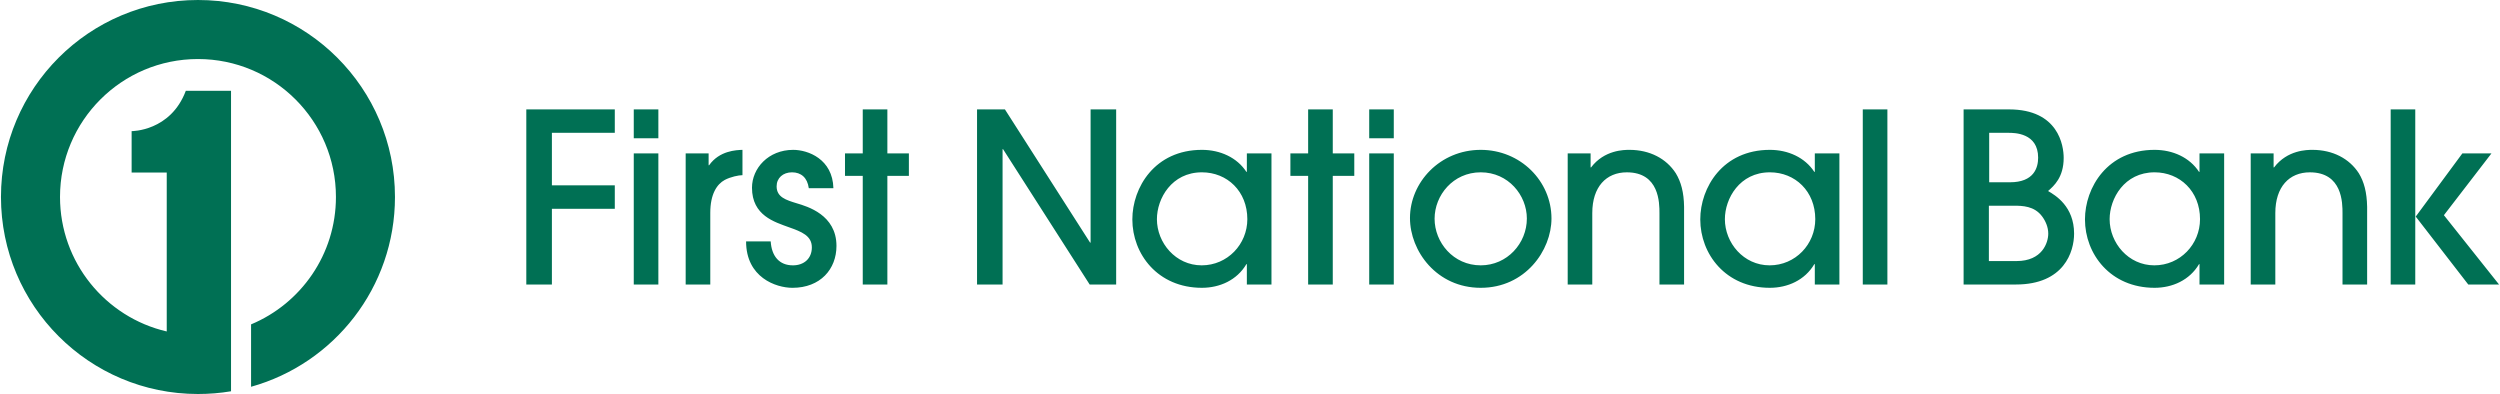 <svg height="394" viewBox="0 0 584.496 92.188" width="2500" xmlns="http://www.w3.org/2000/svg"><path d="m92.188 46.083c0-25.456-20.63-46.083-46.096-46.083-25.458 0-46.092 20.627-46.092 46.083 0 25.462 20.634 46.105 46.092 46.105 2.636 0 5.218-.213 7.738-.638v-70.304h-10.58c-3.571 9.511-12.679 9.437-12.679 9.437v9.691h8.216v37.181c-14.307-3.316-24.972-16.154-24.972-31.473 0-17.817 14.452-32.269 32.279-32.269 17.823 0 32.282 14.452 32.282 32.269 0 13.44-8.196 24.953-19.857 29.816v14.6c19.427-5.42 33.669-23.24 33.669-44.415m30.73 20.487v-40.971h20.705v5.479h-14.717v12.287h14.717v5.488h-14.717v17.717zm30.899-34.22h-5.756v-6.749h5.756zm0 34.219h-5.756v-30.674h5.756zm6.39.001v-30.673h5.369v2.769h.113c2.437-3.433 6.365-3.549 7.806-3.603v5.924c-.883 0-2.772.39-4.151 1.119-1.834.996-3.378 3.313-3.378 7.69v16.774zm28.809-22.536c-.338-2.491-1.821-3.713-3.932-3.713-2.105 0-3.597 1.331-3.597 3.275 0 2.546 2.208 3.207 4.757 3.987 2.379.716 9.247 2.653 9.247 9.956 0 5.431-3.764 9.805-10.291 9.805-3.877 0-10.855-2.433-10.855-10.855h5.759c.216 3.436 1.985 5.598 5.199 5.598 2.604 0 4.428-1.605 4.428-4.209 0-2.711-2.372-3.655-5.37-4.709-3.317-1.225-8.635-2.711-8.635-9.244 0-4.541 3.826-8.86 9.637-8.86 3.487 0 9.237 2.156 9.411 8.97h-5.758zm18.384 22.536h-5.76v-25.417h-4.154v-5.256h4.154v-10.298h5.76v10.298h5.034v5.256h-5.034zm47.334 0-20.267-31.669h-.112v31.669h-5.973v-40.971h6.524l19.931 31.173h.113v-31.173h5.982v40.971zm42.538-.001v-30.674h-5.759v4.322h-.106c-2.214-3.381-6.149-5.154-10.41-5.154-11.023 0-16.276 8.805-16.276 16.276 0 8.086 5.924 16.002 16.276 16.002 4.154 0 8.196-1.776 10.41-5.541h.106v4.767h5.759zm-5.647-15.284c0 5.872-4.651 10.8-10.684 10.8-6.092 0-10.472-5.263-10.472-10.8 0-4.815 3.436-10.965 10.526-10.965 5.924.001 10.63 4.432 10.63 10.965m19.99 15.285h-5.763v-25.417h-4.151v-5.256h4.151v-10.298h5.763v10.298h5.034v5.256h-5.034zm14.276-34.22h-5.75v-6.749h5.75zm0 34.219h-5.75v-30.674h5.75zm36.896-15.442c0-8.754-7.249-16.063-16.55-16.063-9.521 0-16.557 7.584-16.557 15.947 0 7.751 6.256 16.331 16.557 16.331 10.406 0 16.55-8.744 16.55-16.215m-5.76 0c0 5.805-4.593 10.958-10.791 10.958-6.423 0-10.797-5.366-10.797-10.907 0-5.483 4.319-10.858 10.797-10.858 6.472 0 10.791 5.376 10.791 10.807m31.027 15.443v-16.676c0-2.375 0-9.572-7.635-9.572-4.815 0-8.083 3.384-8.083 9.527v16.721h-5.753v-30.673h5.36v3.268h.113c3.104-4.103 7.755-4.103 8.973-4.103 4.757 0 8.644 2.05 10.852 5.482 1.212 1.995 1.889 4.438 1.934 7.858v18.168zm42.102-.001v-30.674h-5.753v4.322h-.113c-2.214-3.381-6.149-5.154-10.404-5.154-11.023 0-16.283 8.805-16.283 16.276 0 8.086 5.924 16.002 16.283 16.002 4.141 0 8.19-1.776 10.404-5.541h.113v4.767h5.753zm-5.646-15.284c0 5.872-4.645 10.8-10.681 10.8-6.095 0-10.468-5.263-10.468-10.8 0-4.815 3.436-10.965 10.526-10.965 5.923.001 10.623 4.432 10.623 10.965m11.115-25.69h5.759v40.974h-5.759zm29.576 5.484h4.532c1.331 0 6.923 0 6.923 5.811 0 2.379-.999 5.759-6.591 5.759h-4.863v-11.57zm-5.985 35.491h12.231c11.3 0 13.621-7.697 13.621-11.909 0-6.362-4.367-8.963-6.088-9.966 1.383-1.212 3.652-3.21 3.652-7.745 0-2.884-1.212-11.351-12.783-11.351h-10.633zm5.914-18.439h5.75c2.108 0 4.876.052 6.697 2.491.835 1.112 1.447 2.543 1.447 4.038 0 2.111-1.396 6.424-7.426 6.424h-6.468zm55.048 18.438v-30.674h-5.766v4.322h-.106c-2.211-3.381-6.146-5.154-10.407-5.154-11.016 0-16.286 8.805-16.286 16.276 0 8.086 5.937 16.002 16.286 16.002 4.148 0 8.196-1.776 10.407-5.541h.106v4.767h5.766zm-5.646-15.284c0 5.872-4.654 10.8-10.691 10.8-6.088 0-10.459-5.263-10.459-10.8 0-4.815 3.429-10.965 10.517-10.965 5.917.001 10.633 4.432 10.633 10.965m33.339 15.285v-16.676c0-2.375 0-9.572-7.642-9.572-4.818 0-8.08 3.384-8.08 9.527v16.721h-5.759v-30.673h5.357v3.268h.113c3.107-4.103 7.758-4.103 8.979-4.103 4.757 0 8.638 2.05 10.852 5.482 1.215 1.995 1.879 4.438 1.94 7.858v18.168zm34.849-30.675-11.126 14.456 12.902 16.218h-7.203l-12.29-15.893h-.109v15.893h-5.754v-40.968h5.754v25.075h.109l10.91-14.781z" fill="#007054"/></svg>